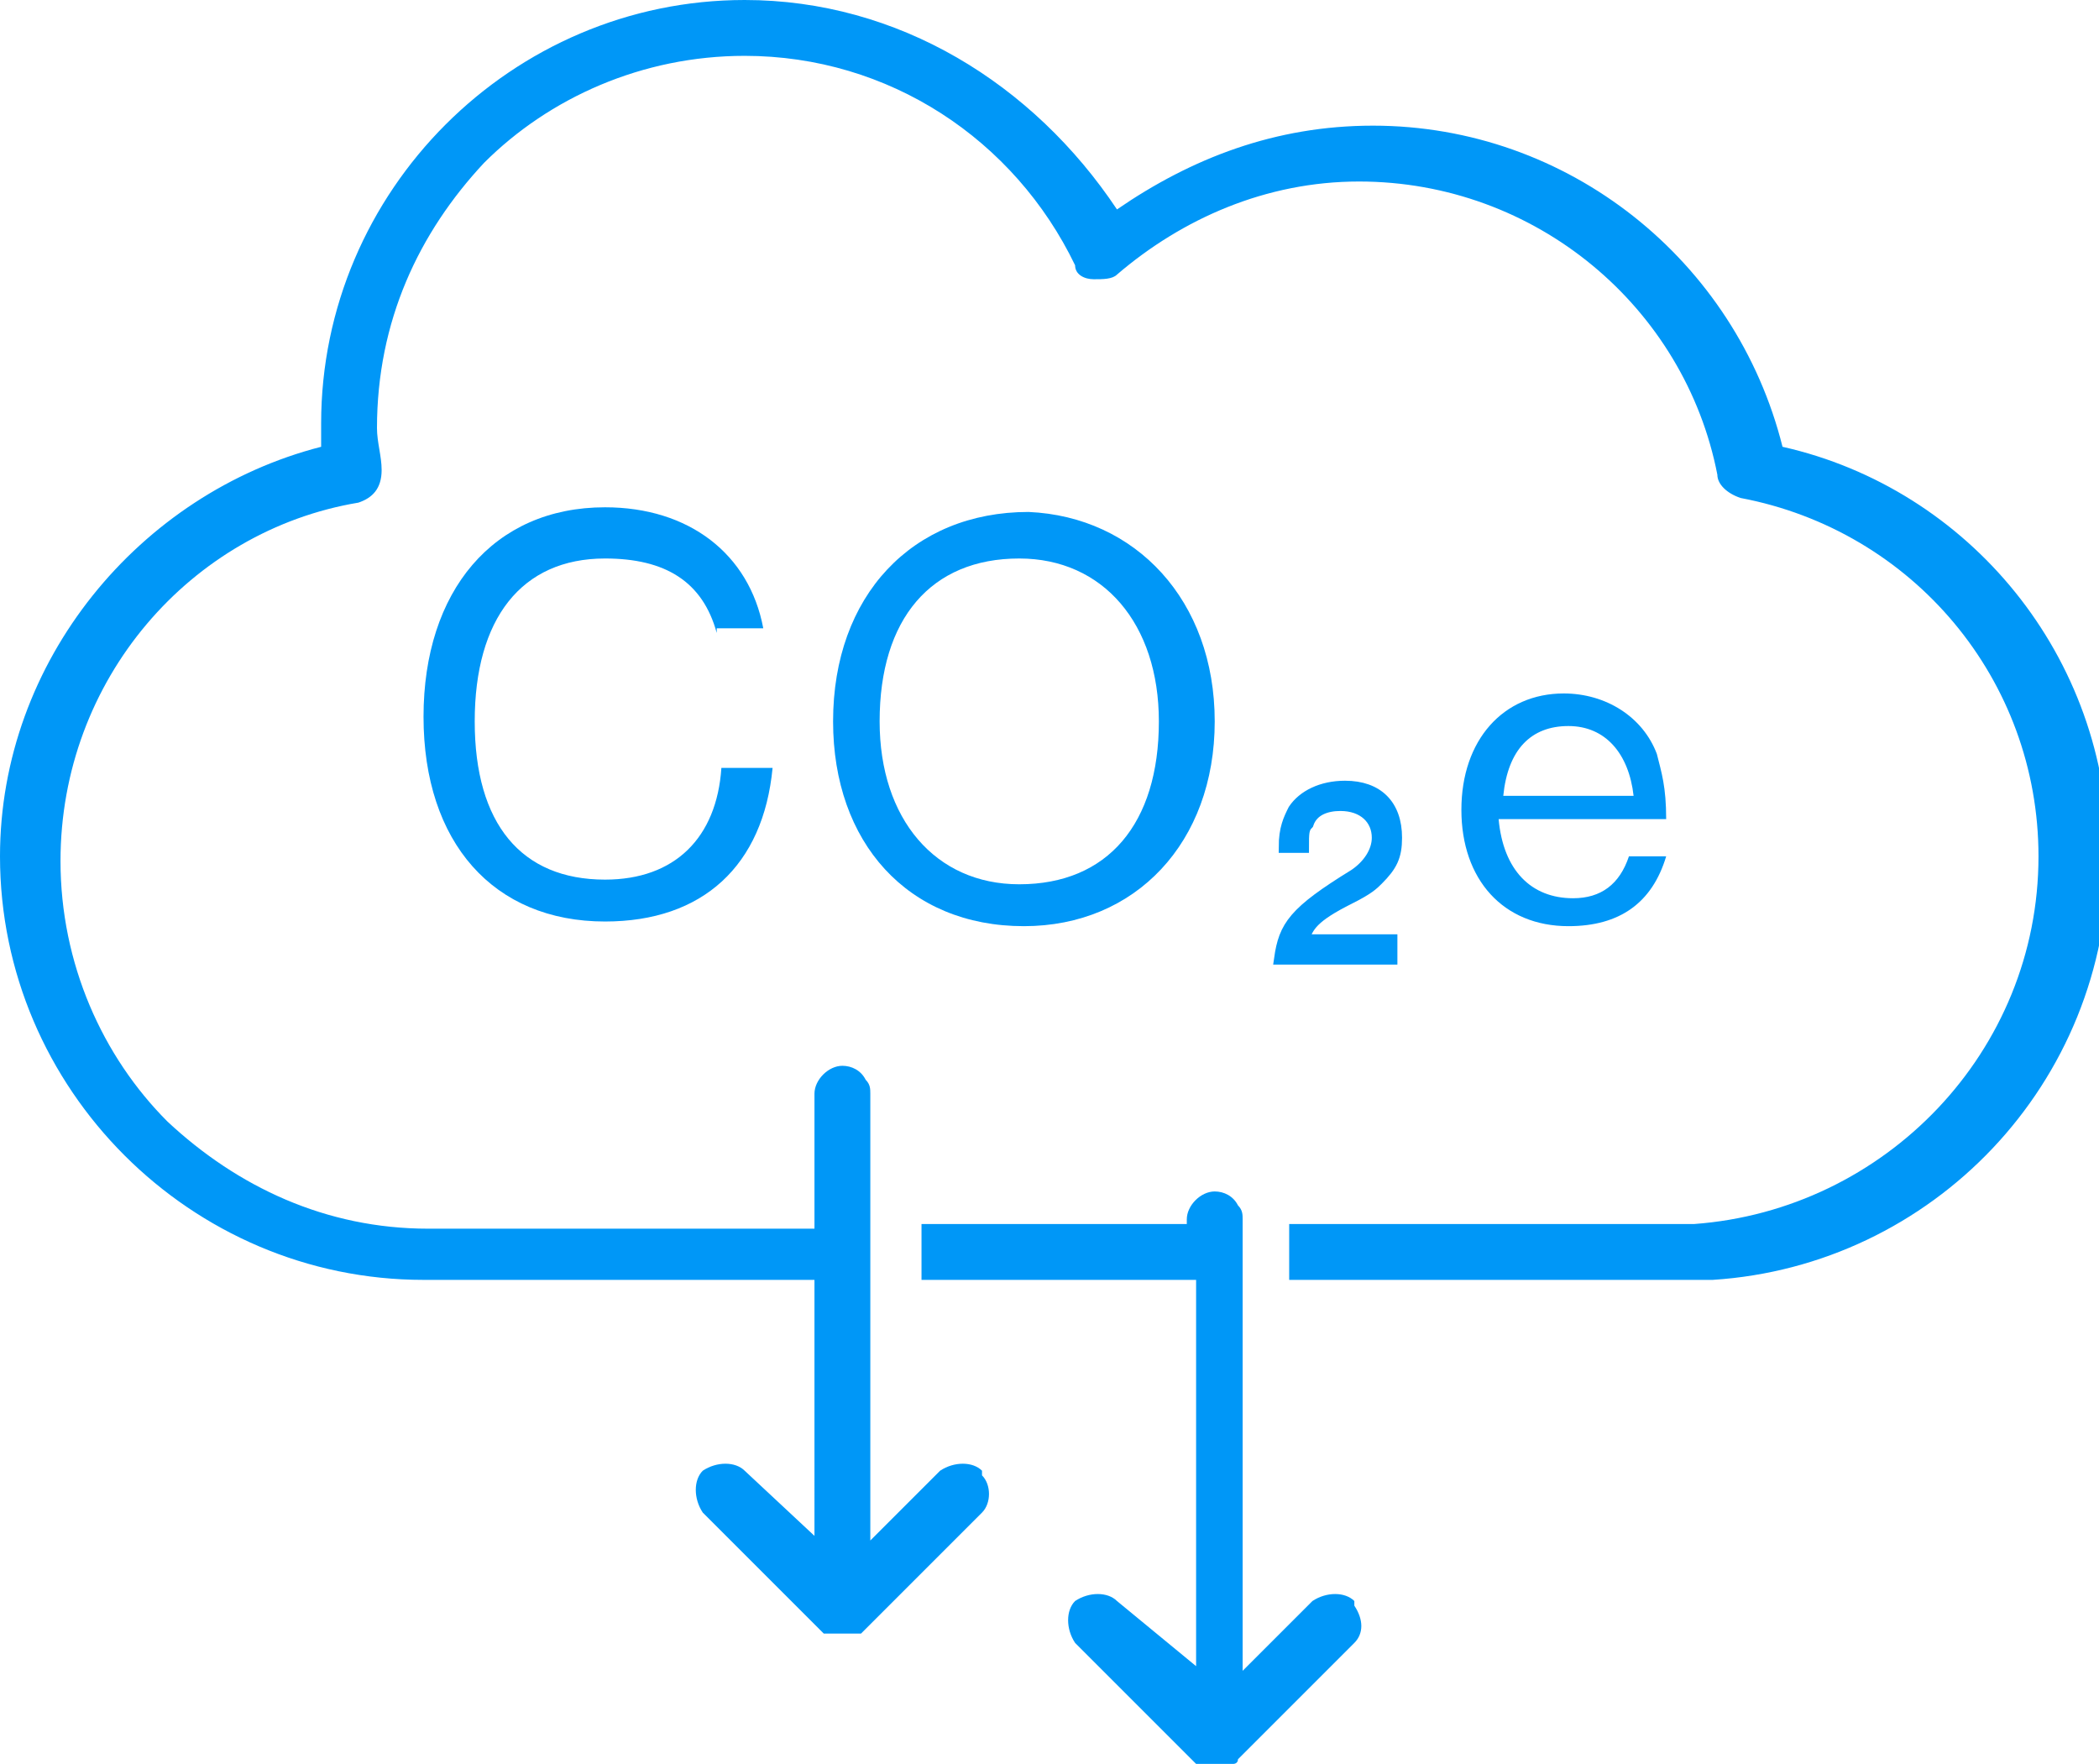 <?xml version="1.0" encoding="utf-8"?>
<!-- Generator: Adobe Illustrator 26.5.0, SVG Export Plug-In . SVG Version: 6.00 Build 0)  -->
<svg version="1.1" id="Layer_1" xmlns="http://www.w3.org/2000/svg" xmlns:xlink="http://www.w3.org/1999/xlink" x="0px" y="0px"
	 viewBox="0 0 45.1 37.9" style="enable-background:new 0 0 45.1 37.9;" xml:space="preserve">
<style type="text/css">
	.st0{fill:#0097F7;}
	.st1{fill:#0097F7;stroke:#0097F7;stroke-width:0.25;stroke-miterlimit:10;}
</style>
<g>
	<path class="st0" d="M9.1,27.5c0.2,0,0.3,0,0.4,0h8V33L16,31.6c-0.2-0.2-0.6-0.2-0.9,0c-0.2,0.2-0.2,0.6,0,0.9l2.5,2.5c0,0,0,0,0,0
		c0,0,0,0,0.1,0.1c0,0,0.1,0,0.1,0c0,0,0,0,0,0c0,0,0,0,0.1,0c0,0,0.1,0,0.1,0c0,0,0.1,0,0.1,0c0,0,0.1,0,0.1,0c0,0,0.1,0,0.1,0
		c0,0,0,0,0.1,0c0,0,0,0,0,0c0,0,0.1,0,0.1,0c0,0,0,0,0.1-0.1c0,0,0,0,0,0l0.1-0.1l2.4-2.4c0.2-0.2,0.2-0.6,0-0.8c0,0,0,0,0-0.1
		c-0.2-0.2-0.6-0.2-0.9,0l-0.5,0.5l-1,1v-9.6c0-0.1,0-0.2-0.1-0.3c-0.1-0.2-0.3-0.3-0.5-0.3c-0.3,0-0.6,0.3-0.6,0.6v2.9h-8h0
		c-0.1,0-0.2,0-0.3,0c-2.2,0-4.1-0.9-5.6-2.3c-1.4-1.4-2.3-3.4-2.3-5.6c0-3.9,2.8-7.1,6.4-7.7c0.3-0.1,0.5-0.3,0.5-0.7
		c0-0.3-0.1-0.6-0.1-0.9C8.1,6.9,9,5,10.4,3.5c1.4-1.4,3.4-2.3,5.6-2.3c3.1,0,5.8,1.8,7.1,4.5C23.1,5.9,23.3,6,23.5,6
		c0.2,0,0.4,0,0.5-0.1c1.4-1.2,3.2-2,5.2-2c3.8,0,7,2.7,7.7,6.3c0,0.2,0.2,0.4,0.5,0.5c3.7,0.7,6.4,3.9,6.4,7.7
		c0,4.2-3.3,7.6-7.4,7.9c0,0,0,0,0,0h-0.1h0c-0.1,0-0.2,0-0.3,0c-0.1,0-0.2,0-0.3,0h0h-8v1.2h8c0.1,0,0.2,0,0.4,0c0.2,0,0.3,0,0.4,0
		h0.2c0,0,0,0,0.1,0c4.7-0.3,8.5-4.2,8.5-9.1c0-4.3-3-7.9-7-8.8c-1-4-4.6-6.9-8.8-6.9c-2.1,0-3.9,0.7-5.5,1.8C22.2,1.8,19.3,0,16,0
		c-5,0-9.1,4.1-9.1,9.1c0,0.2,0,0.3,0,0.5c-3.9,1-6.9,4.6-6.9,8.8C0,23.4,4.1,27.5,9.1,27.5z"/>
	<path class="st0" d="M26.7,26.2c0-0.1,0-0.2-0.1-0.3c-0.1-0.2-0.3-0.3-0.5-0.3c-0.3,0-0.6,0.3-0.6,0.6v0.1h-2.4h0
		c-0.1,0-0.2,0-0.3,0c-0.1,0-0.2,0-0.3,0h0h-2.7v1.2h2.7c0.1,0,0.2,0,0.4,0c0.2,0,0.3,0,0.4,0h2.4v8.3L24,34.4
		c-0.2-0.2-0.6-0.2-0.9,0c-0.2,0.2-0.2,0.6,0,0.9l2.5,2.5c0,0,0,0,0,0c0,0,0,0,0.1,0.1c0,0,0,0,0.1,0c0,0,0,0,0,0c0,0,0,0,0.1,0
		c0,0,0.1,0,0.1,0c0,0,0.1,0,0.1,0c0,0,0.1,0,0.1,0c0,0,0.1,0,0.1,0c0,0,0,0,0.1,0c0,0,0,0,0,0c0,0,0.1,0,0.1,0c0,0,0.1,0,0.1-0.1
		c0,0,0,0,0,0l0.1-0.1l2.4-2.4c0.2-0.2,0.2-0.5,0-0.8c0,0,0,0,0-0.1c-0.2-0.2-0.6-0.2-0.9,0l-0.5,0.5l-1,1V26.2z"/>
	<g>
		<path class="st0" d="M15.4,13.6c-0.3-1.1-1.1-1.6-2.4-1.6c-1.8,0-2.8,1.3-2.8,3.5c0,2.2,1,3.4,2.8,3.4c1.5,0,2.4-0.9,2.5-2.4h1.1
			c-0.2,2.1-1.5,3.3-3.6,3.3c-2.4,0-3.9-1.7-3.9-4.4c0-2.7,1.5-4.5,3.9-4.5c1.8,0,3.1,1,3.4,2.6H15.4z"/>
		<path class="st0" d="M26.1,15.5c0,2.6-1.7,4.4-4.1,4.4c-2.5,0-4.1-1.8-4.1-4.4c0-2.7,1.7-4.5,4.2-4.5
			C24.4,11.1,26.1,12.9,26.1,15.5z M18.9,15.5c0,2.1,1.2,3.5,3,3.5c1.9,0,3-1.3,3-3.5c0-2.1-1.2-3.5-3-3.5
			C20,12,18.9,13.3,18.9,15.5z"/>
		<path class="st1" d="M29.9,20.2v0.4h-2.4c0.1-0.7,0.3-1,1.6-1.8c0.3-0.2,0.5-0.5,0.5-0.8c0-0.4-0.3-0.7-0.8-0.7
			c-0.3,0-0.6,0.1-0.7,0.4C28,17.8,28,17.9,28,18.2h-0.4c0-0.4,0.1-0.6,0.2-0.8c0.2-0.3,0.6-0.5,1.1-0.5c0.7,0,1.1,0.4,1.1,1.1
			c0,0.4-0.1,0.6-0.4,0.9c-0.1,0.1-0.2,0.2-0.6,0.4c-0.8,0.4-0.9,0.6-1,0.9H29.9z"/>
		<path class="st0" d="M32.2,17.6c0.1,1.1,0.7,1.7,1.6,1.7c0.6,0,1-0.3,1.2-0.9h0.8c-0.3,1-1,1.5-2.1,1.5c-1.4,0-2.3-1-2.3-2.5
			c0-1.5,0.9-2.5,2.2-2.5c0.9,0,1.7,0.5,2,1.3c0.1,0.4,0.2,0.7,0.2,1.4H32.2z M35.1,17.1c-0.1-0.9-0.6-1.5-1.4-1.5
			c-0.8,0-1.3,0.5-1.4,1.5H35.1z"/>
	</g>
</g>
</svg>
